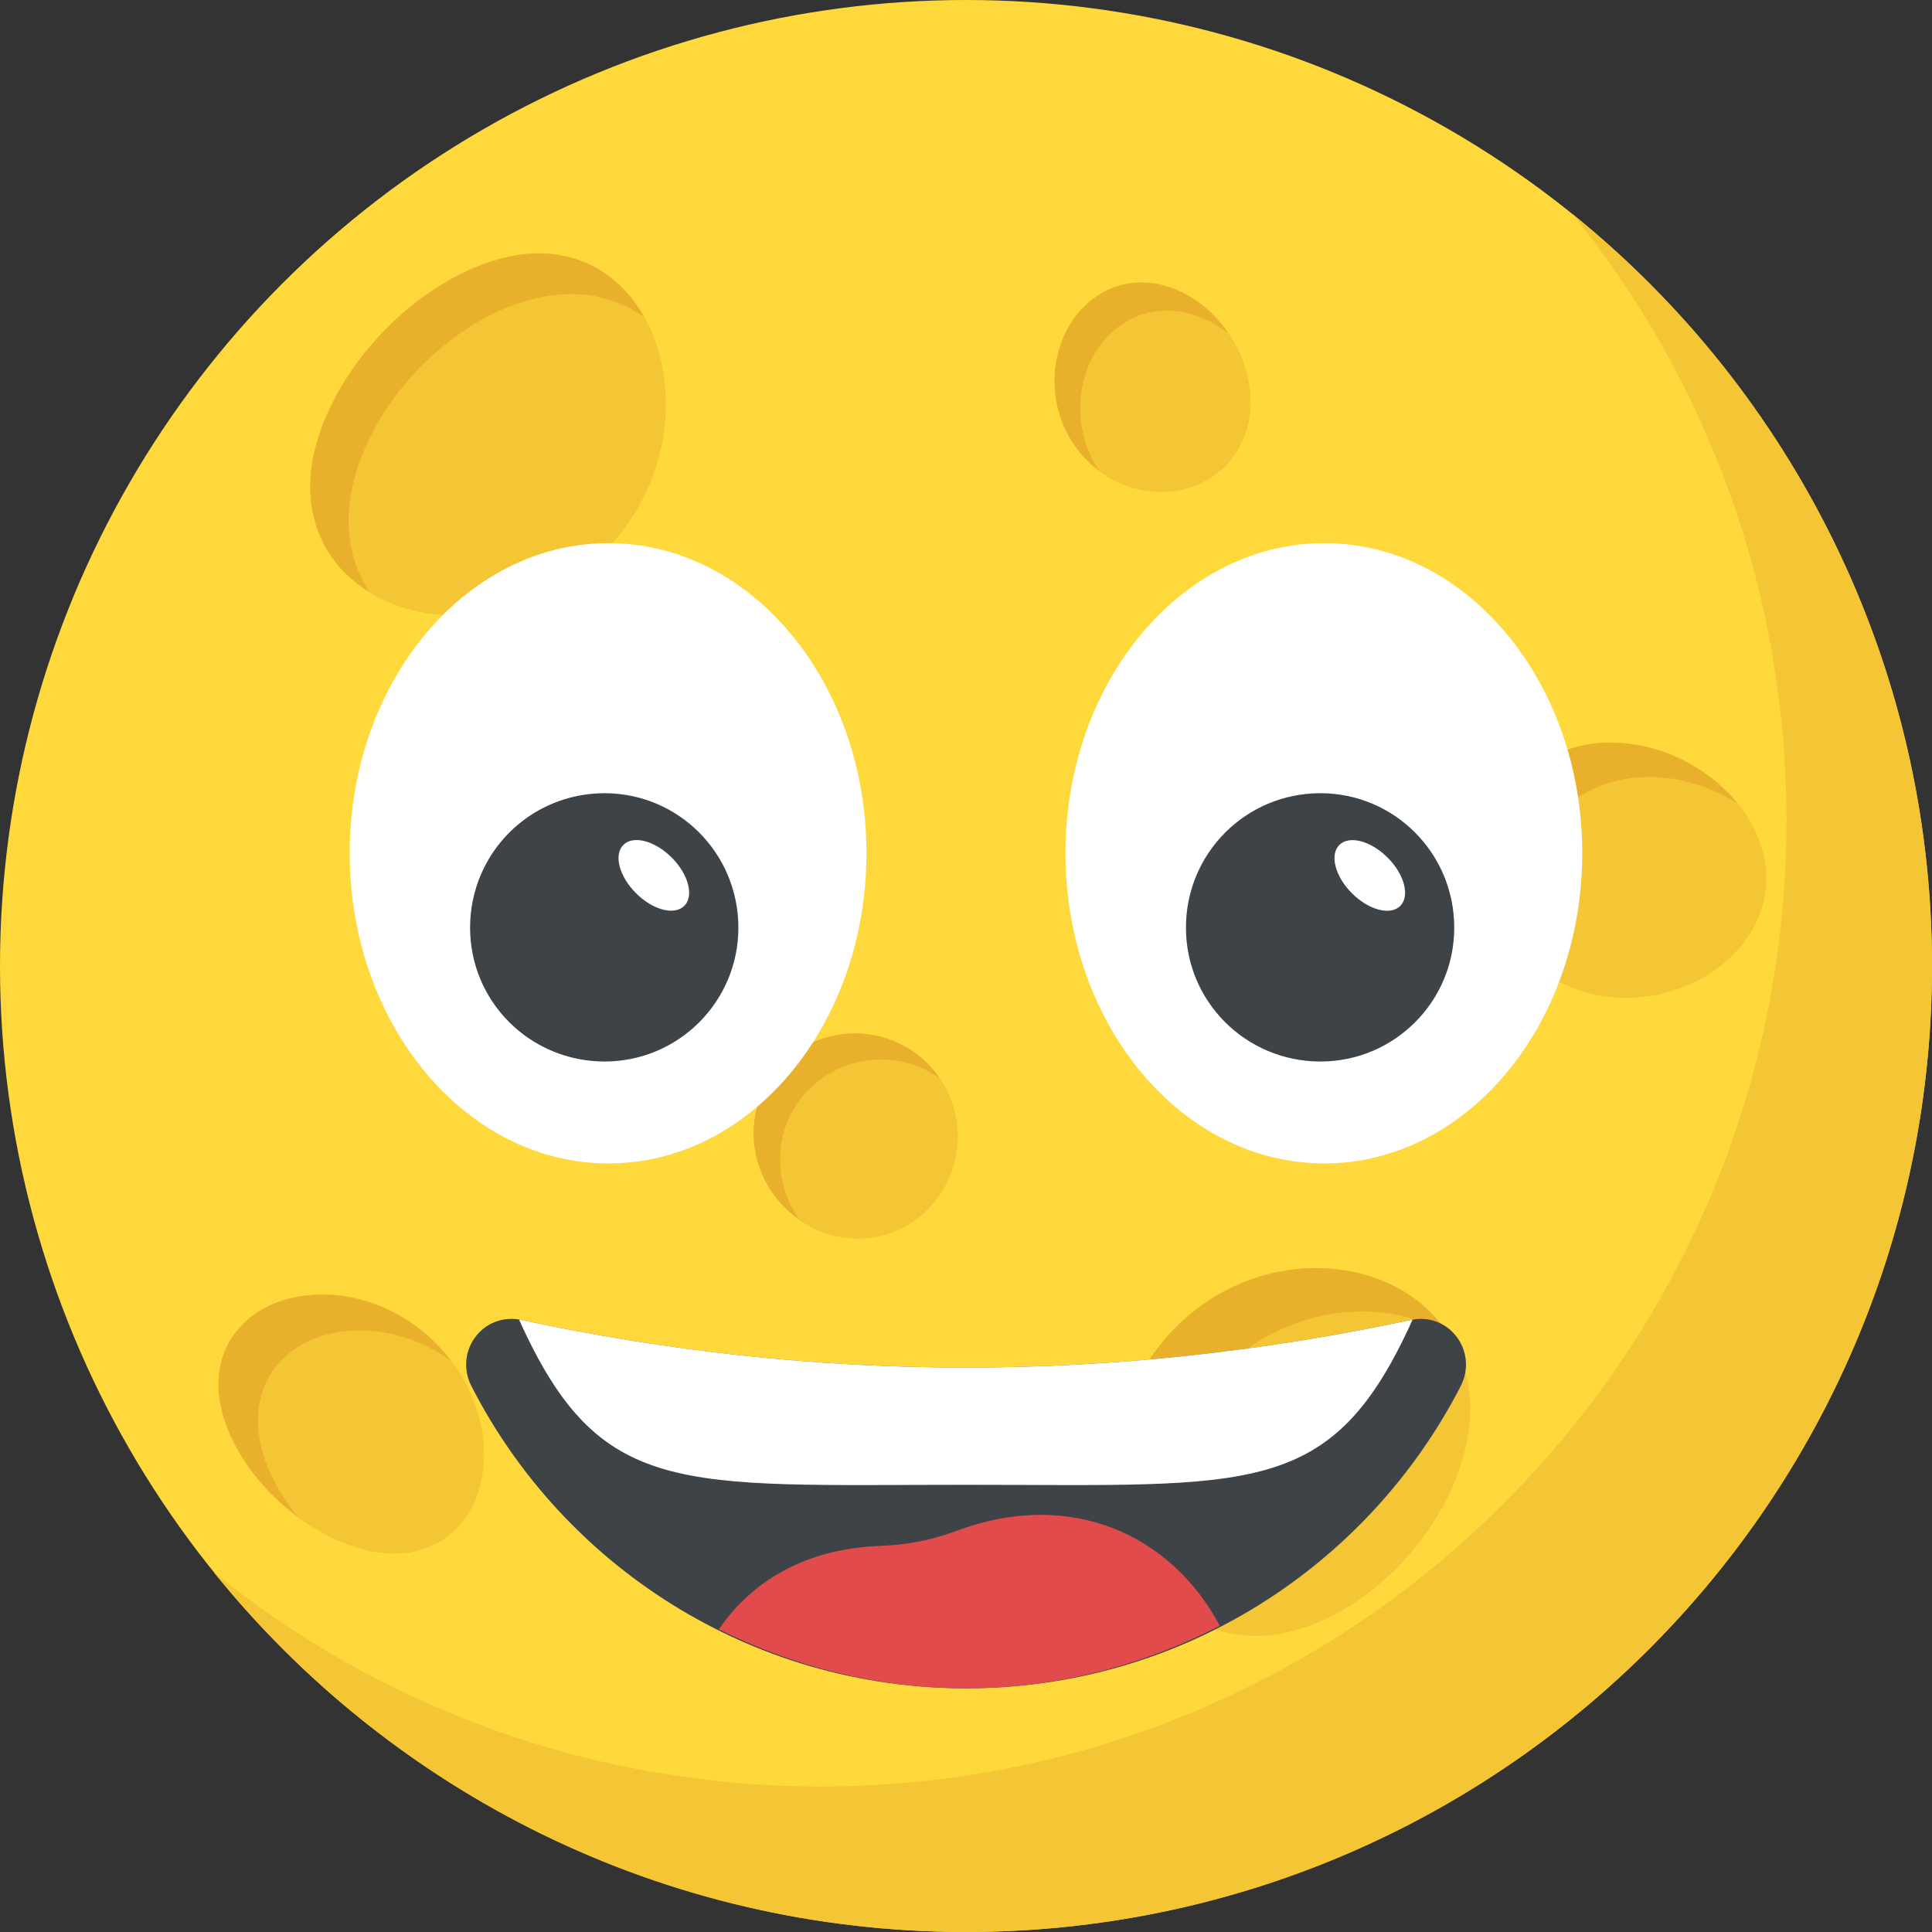 <?xml version="1.0" encoding="iso-8859-1"?>
<!-- Generator: Adobe Illustrator 19.0.0, SVG Export Plug-In . SVG Version: 6.00 Build 0)  -->
<svg version="1.1" id="Capa_1" xmlns="http://www.w3.org/2000/svg" xmlns:xlink="http://www.w3.org/1999/xlink" x="0px" y="0px"
	 viewBox="0 0 512 512" style="enable-background:new 0 0 512 512;" xml:space="preserve">
<rect x="0" y="0" width="512" height="512" fill="#333333" stroke="none"/>
<circle style="fill:#FFD93B;" cx="256" cy="256" r="256"/>
<g>
	<path style="fill:#F4C534;" d="M512,256c0,141.44-114.64,256-256,256c-80.48,0-152.32-37.12-199.28-95.28
		c43.92,35.52,99.84,56.72,160.72,56.72c141.36,0,256-114.56,256-256c0-60.88-21.2-116.8-56.72-160.72
		C474.8,103.68,512,175.52,512,256z"/>
	<path style="fill:#F4C534;" d="M176.288,111.264c-2.016,27.264-24.864,50.064-51.856,51.776c-26.976,1.6-46.4-16.688-41.472-41.696
		c4.976-24.944,30.064-49.776,54.016-53.728C160.976,63.712,178.208,84.048,176.288,111.264z"/>
</g>
<path style="fill:#E9B02C;" d="M170.72,84.096c-6.656-4.848-14.992-7.072-24.416-5.856c-24.416,3.344-49.12,27.856-53.392,53.168
	c-1.568,9.744,0.336,18.448,4.912,25.408C86.112,149.648,80,136.912,82.96,121.344c4.976-24.944,30.064-49.776,54.016-53.728
	C151.968,65.28,164.016,72,170.72,84.096z"/>
<path style="fill:#F4C534;" d="M128.032,381.088c2.16,19.488-10.32,33.36-28.72,30.192c-18.352-3.2-37.184-20.928-40.832-38.864
	c-3.664-17.936,10.352-30.816,30.192-29.232C108.544,344.816,125.776,361.584,128.032,381.088z"/>
<path style="fill:#E9B02C;" d="M119.536,360.656c-6.048-4.416-13.328-7.248-20.784-7.936c-19.696-1.648-33.552,11.296-29.792,29.456
	c1.36,6.976,5.072,13.824,10.016,19.856c-10.128-7.52-18.272-18.432-20.496-29.584c-3.664-17.936,10.352-30.816,30.192-29.232
	C100.912,344.24,112.304,350.96,119.536,360.656z"/>
<path style="fill:#F4C534;" d="M468.064,231.696c0.736,17.696-16.224,32.384-36.64,32.752c-20.448,0.336-36.816-15.2-37.248-34.64
	c-0.416-19.456,15.008-34.336,35.184-32.944C449.504,198.272,467.344,214.016,468.064,231.696z"/>
<path style="fill:#E9B02C;" d="M460.512,213.008c-6.128-3.984-13.472-6.608-21.232-7.024c-20.272-1.248-35.76,13.568-35.52,32.88
	c0.112,7.328,2.576,14.16,6.72,19.664c-9.648-6.096-16.016-16.736-16.304-28.704c-0.416-19.456,15.008-34.336,35.184-32.944
	C441.824,197.648,453.36,204.128,460.512,213.008z"/>
<path style="fill:#F4C534;" d="M253.824,301.12c0,15.04-11.936,27.264-26.704,27.12c-14.784-0.144-27.104-12.528-27.376-27.44
	c-0.288-14.912,11.824-26.944,26.864-26.928C241.632,273.888,253.792,286.064,253.824,301.12z"/>
<path style="fill:#E9B02C;" d="M248.96,285.664c-4.336-3.056-9.68-4.864-15.424-4.864c-15.008-0.016-27.12,12.016-26.816,26.976
	c0.112,5.696,1.968,11.056,5.088,15.44c-7.104-4.944-11.936-13.184-12.08-22.416c-0.288-14.912,11.824-26.944,26.864-26.928
	C235.904,273.888,244.08,278.544,248.96,285.664z"/>
<path style="fill:#F4C534;" d="M331.344,104.32c1.216,15.12-9.936,26.624-24.72,26.048c-14.784-0.592-26.896-13.312-27.168-28.768
	c-0.24-15.44,10.688-27.6,24.48-26.688C317.744,75.824,330.144,89.216,331.344,104.32z"/>
<path style="fill:#E9B02C;" d="M325.568,88.384c-4.304-3.424-9.408-5.632-14.768-6c-13.92-0.992-24.832,11.088-24.528,26.512
	c0.144,5.872,1.984,11.408,5.12,15.952c-7.072-5.168-11.712-13.696-11.92-23.248c-0.24-15.44,10.688-27.6,24.48-26.688
	C312.512,75.472,320.448,80.832,325.568,88.384z"/>
<path style="fill:#F4C534;" d="M389.168,379.632c-3.888,25.632-27.728,50.384-51.728,53.584
	c-24.016,3.136-42.48-17.968-41.632-45.44c0.96-27.504,23.264-50.24,50.256-51.632C373.024,334.864,393.008,353.968,389.168,379.632
	z"/>
<path style="fill:#E9B02C;" d="M384,353.92c-7.12-4.576-16.304-6.96-26.464-6.24c-26.8,1.776-49.168,24.656-50.56,52.064
	c-0.592,10.416,1.792,19.92,6.176,27.376c-10.944-7.776-18-22.4-17.36-39.344c0.96-27.504,23.264-50.24,50.256-51.632
	C362.672,335.264,376.832,342.432,384,353.92z"/>
<path style="fill:#FFFFFF;" d="M229.616,226.048c0,45.472-30.56,82.272-68.384,82.272c-37.808,0-68.56-36.8-68.56-82.272
	c0-45.296,30.736-82.112,68.56-82.112C199.04,143.936,229.616,180.752,229.616,226.048z"/>
<path style="fill:#3E4347;" d="M195.68,245.856c0,19.568-15.888,35.456-35.456,35.456c-19.76,0-35.648-15.888-35.648-35.456
	c0-19.76,15.888-35.648,35.648-35.648C179.792,210.224,195.68,226.096,195.68,245.856z"/>
<g>
	
		<ellipse transform="matrix(-0.707 -0.707 0.707 -0.707 131.802 518.473)" style="fill:#FFFFFF;" cx="173.28" cy="231.94" rx="11.424" ry="6.688"/>
	<path style="fill:#FFFFFF;" d="M419.312,226.048c0,45.472-30.56,82.272-68.384,82.272c-37.808,0-68.56-36.8-68.56-82.272
		c0-45.296,30.736-82.112,68.56-82.112S419.312,180.752,419.312,226.048z"/>
</g>
<path style="fill:#3E4347;" d="M385.392,245.856c0,19.568-15.888,35.456-35.456,35.456c-19.76,0-35.648-15.888-35.648-35.456
	c0-19.76,15.888-35.648,35.648-35.648C369.504,210.224,385.392,226.096,385.392,245.856z"/>
<ellipse transform="matrix(-0.707 -0.707 0.707 -0.707 455.664 652.619)" style="fill:#FFFFFF;" cx="362.994" cy="231.938" rx="11.424" ry="6.688"/>
<path style="fill:#3E4347;" d="M387.056,367.424c-24.48,47.52-73.92,80-131.04,80s-106.72-32.48-131.04-80
	c-4.8-9.28,3.04-19.84,13.28-17.6c78.4,16.8,156.96,16.8,235.52,0C384.016,347.584,391.856,358.144,387.056,367.424z"/>
<path style="fill:#FFFFFF;" d="M373.776,349.824c-78.56,16.8-157.12,16.8-235.52,0c-0.24-0.048-0.448-0.016-0.672-0.048
	c21.392,47.488,42.384,43.712,118.4,43.712c76.16,0,96.88,3.776,118.336-43.696C374.128,349.808,373.968,349.776,373.776,349.824z"
	/>
<path style="fill:#E24B4B;" d="M256.016,447.424c24.304,0,47.056-6.16,67.248-16.576c-12.928-24.24-39.664-36.592-70.224-24.992
	c-6.464,2.4-13.168,3.584-19.744,3.824c-20.144,0.736-34.192,9.552-42.8,22.112C210.272,441.632,232.432,447.424,256.016,447.424z"
	/>
<g>
</g>
<g>
</g>
<g>
</g>
<g>
</g>
<g>
</g>
<g>
</g>
<g>
</g>
<g>
</g>
<g>
</g>
<g>
</g>
<g>
</g>
<g>
</g>
<g>
</g>
<g>
</g>
<g>
</g>
</svg>
